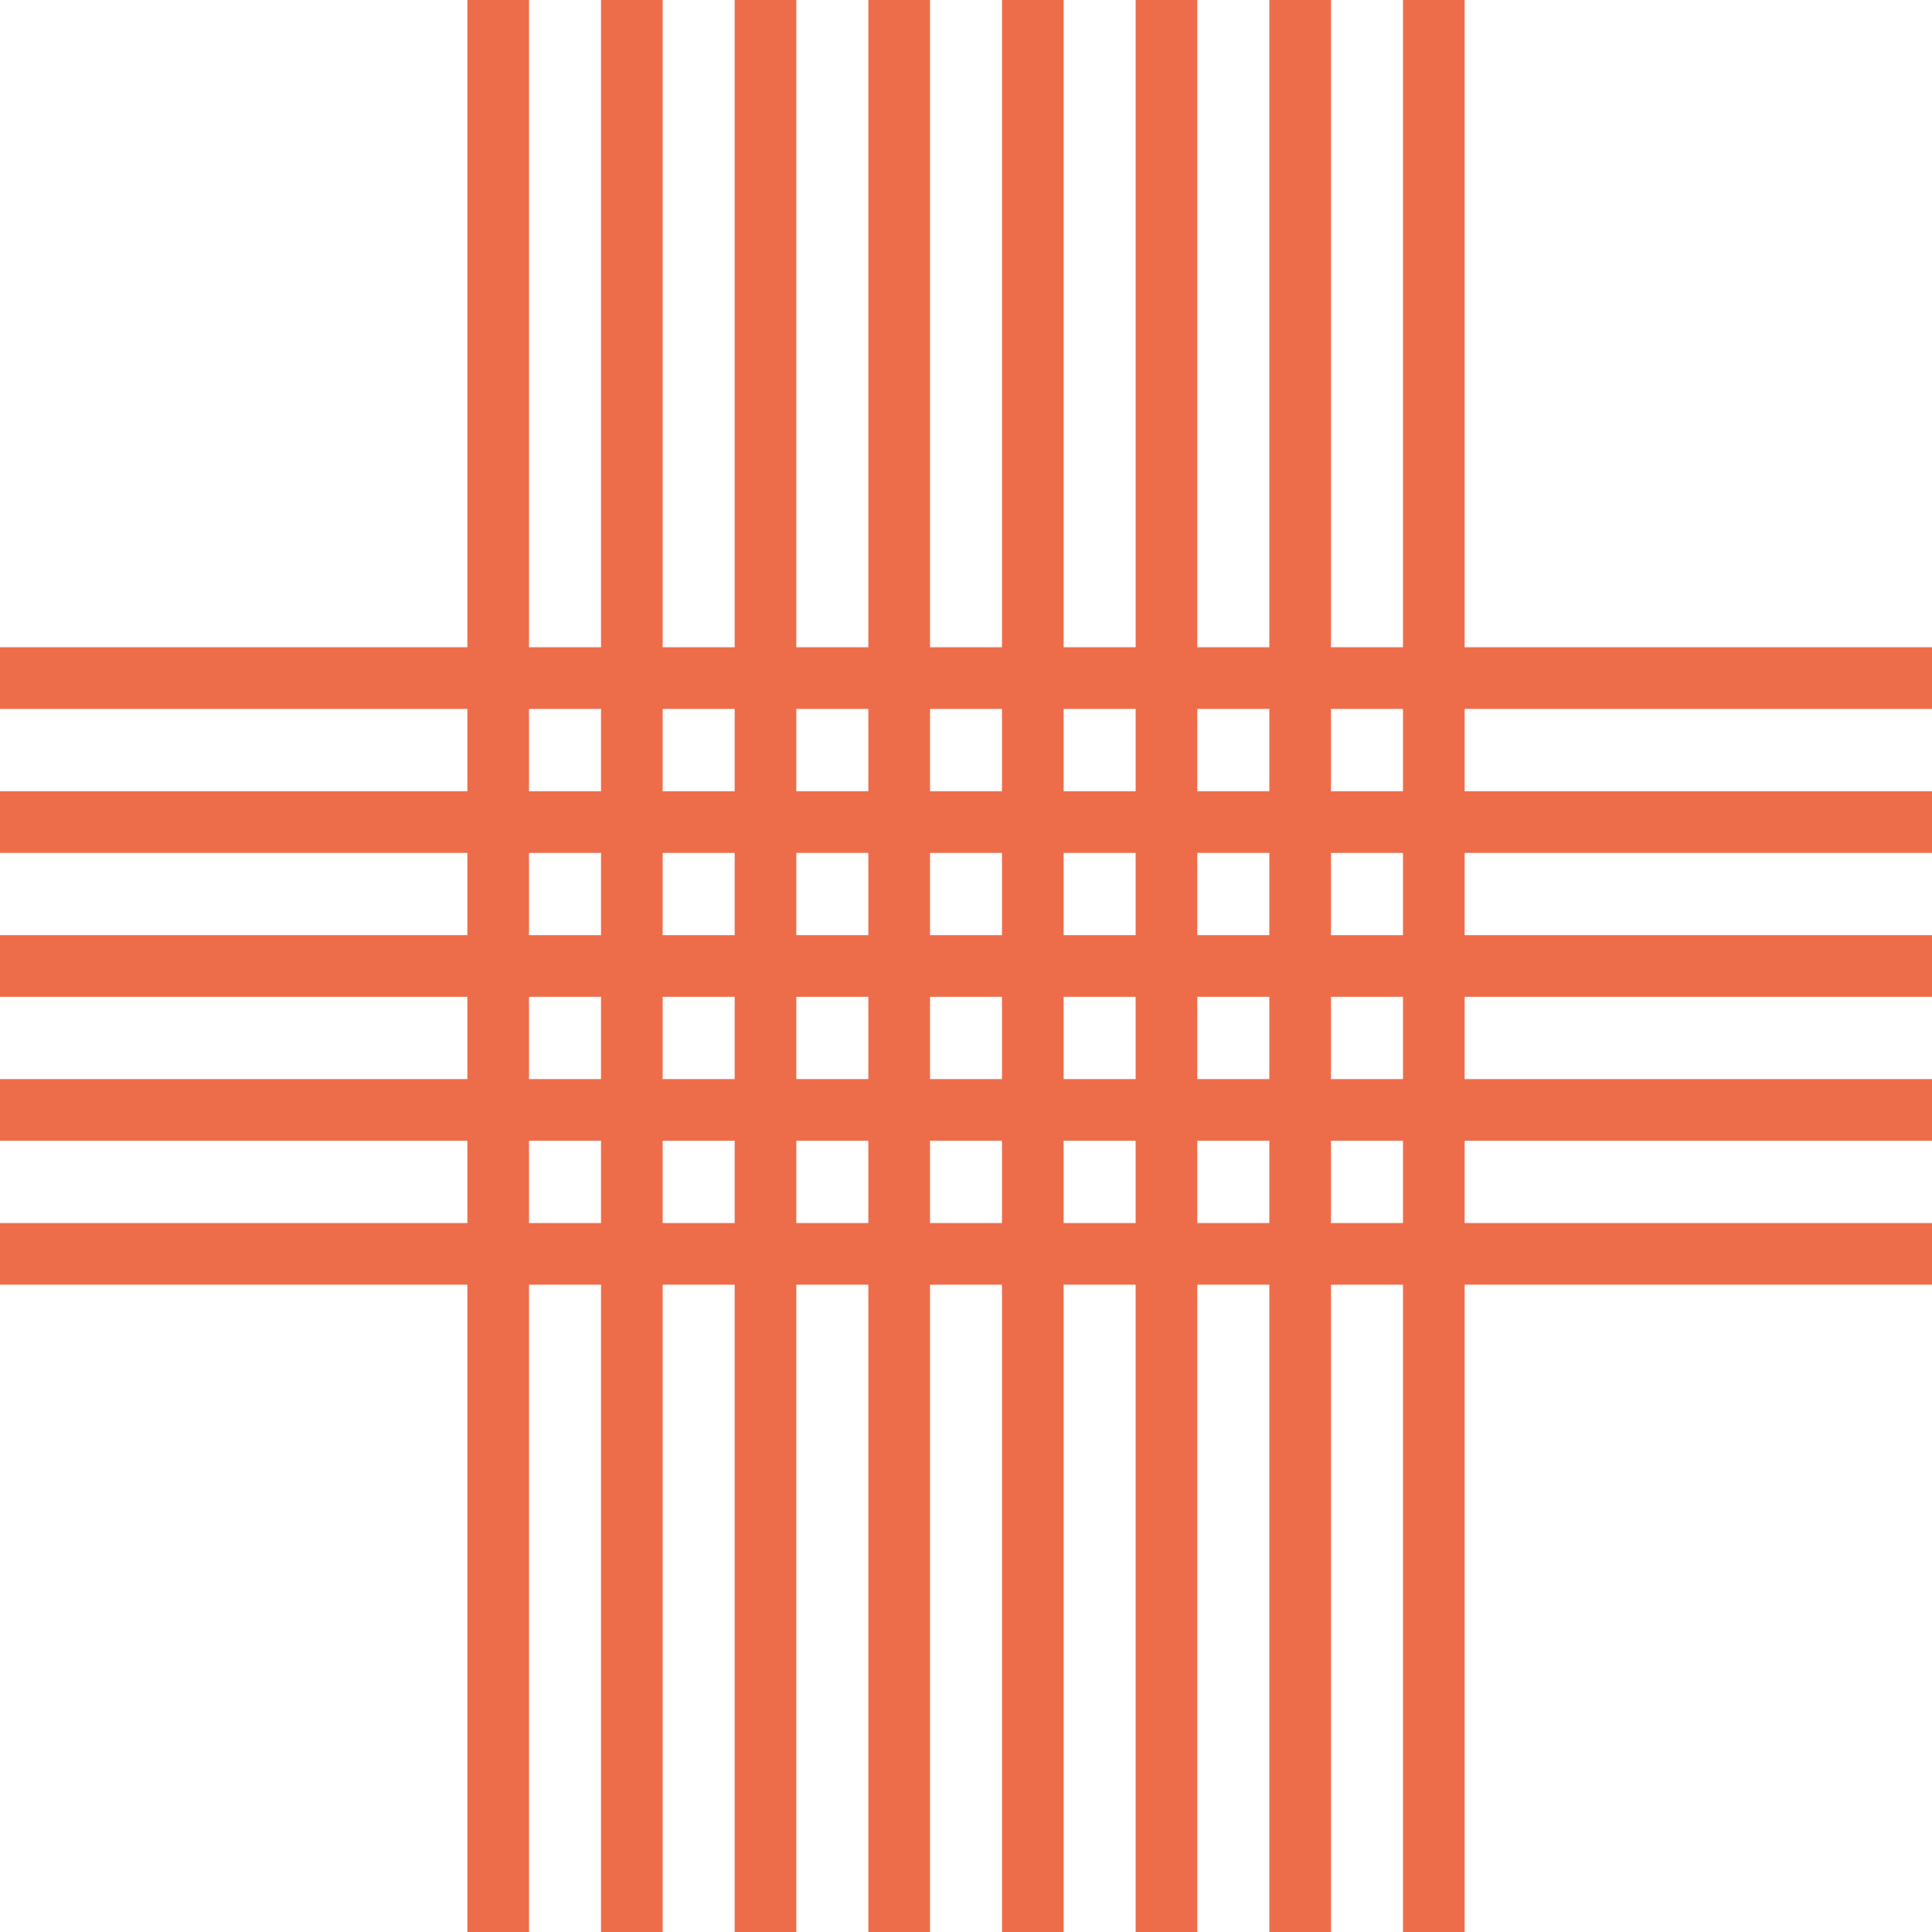 <svg xmlns="http://www.w3.org/2000/svg" viewBox="0 0 595.28 595.28"><defs><style>.cls-1{fill:#ed6d4a;}</style></defs><g id="Layer_2" data-name="Layer 2"><g id="Layer_1-2" data-name="Layer 1"><path class="cls-1" d="M595.28,218.43v-19h-144V0h-19V199.43H410.1V0h-19V199.43H368.91V0h-19V199.43H327.73V0h-19V199.43H286.55V0h-19V199.43H245.36V0h-19V199.43H204.18V0h-19V199.43H163V0H144V199.43H0v19H144v25.36H0v19H144v25.35H0v19H144v25.35H0v19H144v25.35H0v19H144V595.28h19V395.84h22.18V595.28h19V395.84h22.18V595.28h19V395.84h22.19V595.28h19V395.84h22.18V595.28h19V395.84h22.18V595.28h19V395.84H391.1V595.28h19V395.84h22.18V595.28h19V395.84h144v-19h-144V351.49h144v-19h-144V307.14h144v-19h-144V262.79h144v-19h-144V218.43Zm-204.18,0v25.36H368.91V218.43Zm-82.37,69.71H286.55V262.79h22.18Zm19-25.35h22.18v25.35H327.73Zm-60.18,25.35H245.36V262.79h22.19Zm-41.19,0H204.18V262.79h22.18Zm0,19v25.35H204.18V307.14Zm19,0h22.19v25.35H245.36Zm41.19,0h22.18v25.35H286.55Zm41.18,0h22.18v25.35H327.73Zm41.18,0H391.1v25.35H368.91Zm0-19V262.79H391.1v25.35Zm-19-69.71v25.36H327.73V218.43Zm-41.18,0v25.36H286.55V218.43Zm-41.18,0v25.36H245.36V218.43Zm-41.19,0v25.36H204.18V218.43Zm-63.36,0h22.18v25.36H163Zm0,44.36h22.18v25.35H163Zm0,44.35h22.18v25.35H163Zm0,69.7V351.49h22.18v25.35Zm41.18,0V351.49h22.18v25.35Zm41.18,0V351.49h22.19v25.35Zm41.19,0V351.49h22.18v25.35Zm41.18,0V351.49h22.18v25.35Zm41.18,0V351.49H391.1v25.35Zm63.37,0H410.1V351.49h22.18Zm0-44.35H410.1V307.14h22.18Zm0-44.35H410.1V262.79h22.18Zm0-44.35H410.1V218.43h22.18Z"></path></g></g></svg>